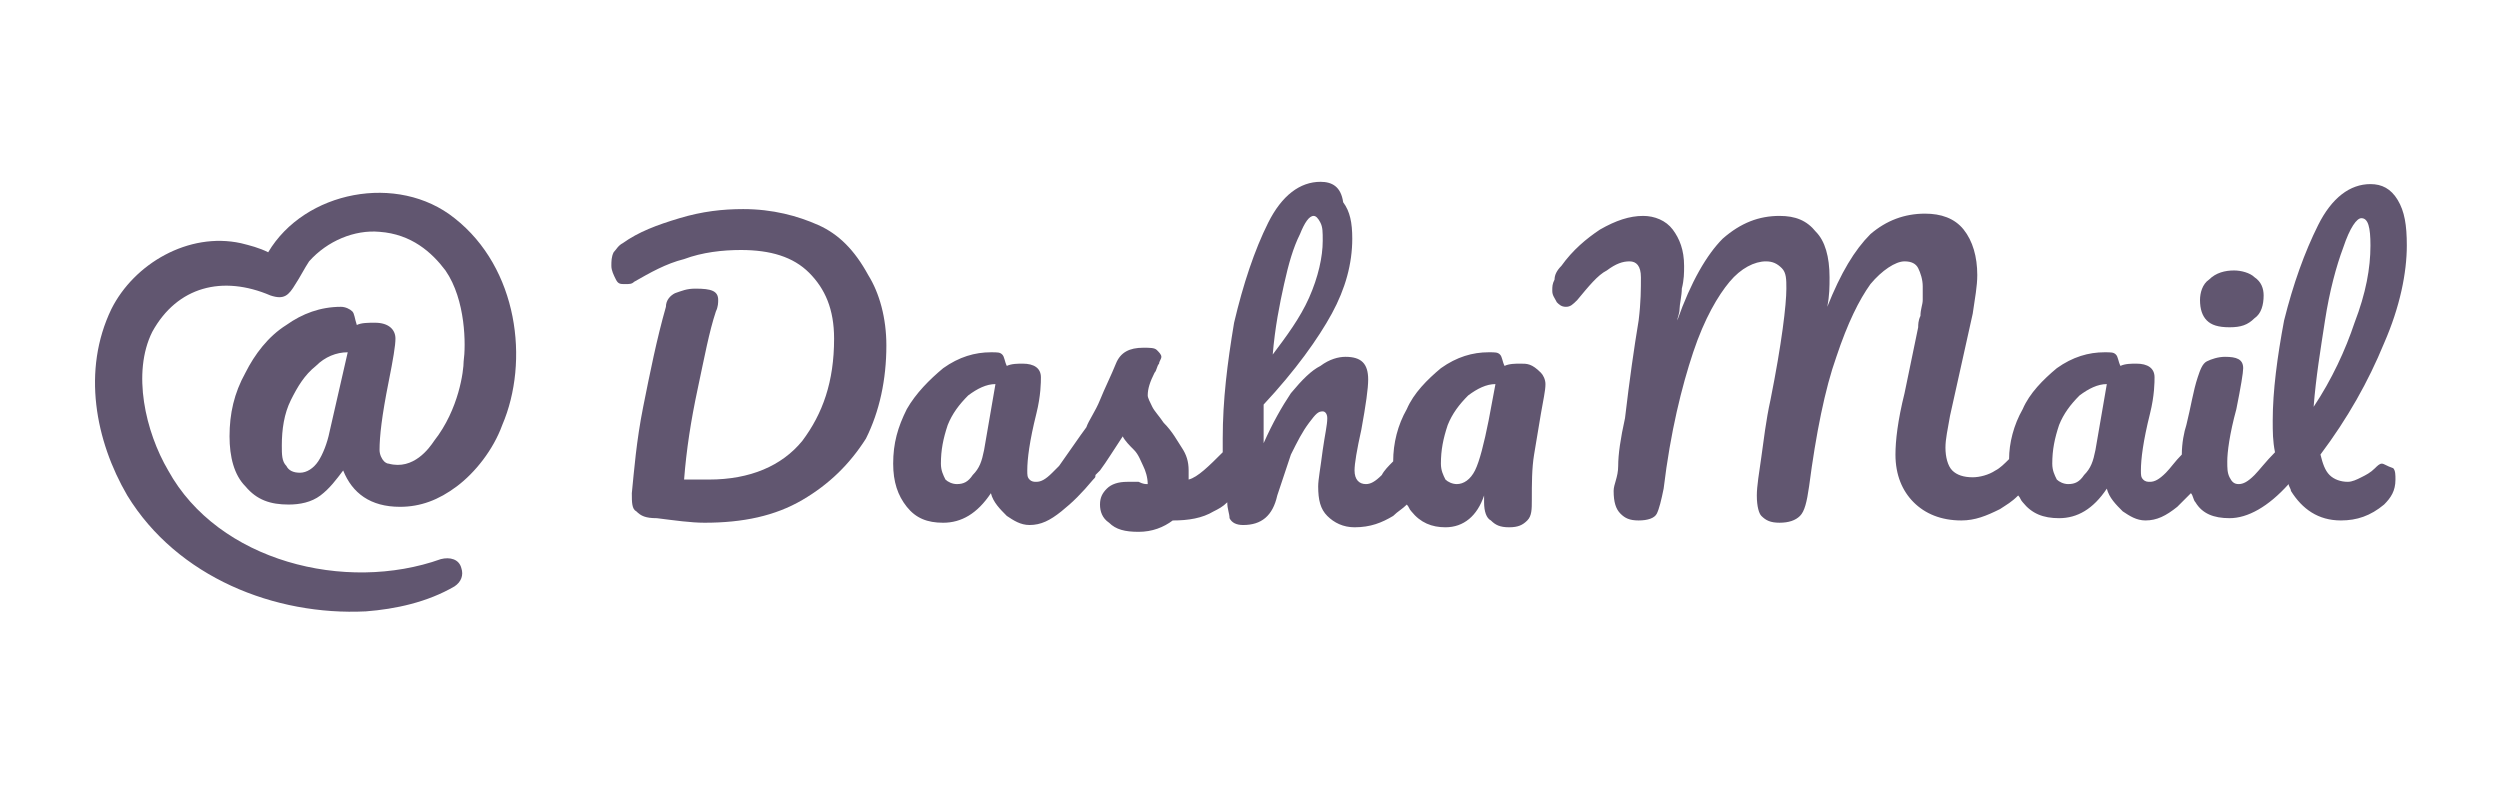 <?xml version="1.0" encoding="utf-8"?>
<!-- Generator: Adobe Illustrator 22.1.0, SVG Export Plug-In . SVG Version: 6.00 Build 0)  -->
<svg version="1.1" id="Слой_1" xmlns="http://www.w3.org/2000/svg" xmlns:xlink="http://www.w3.org/1999/xlink" x="0px" y="0px"
	 viewBox="0 0 110 35" style="enable-background:new 0 0 110 35;" xml:space="preserve">
<style type="text/css">
	.st0{fill:#615670;}
</style>
<g>
	<g>
		<path class="st0" d="M36,9.9c-0.9-0.4-2-0.7-3.3-0.7c-0.9,0-1.8,0.1-2.8,0.4c-1,0.3-1.8,0.6-2.5,1.1c-0.2,0.1-0.3,0.3-0.4,0.4
			c-0.1,0.2-0.1,0.4-0.1,0.6c0,0.2,0.1,0.4,0.2,0.6c0.1,0.2,0.2,0.2,0.4,0.2c0.2,0,0.3,0,0.4-0.1c0.7-0.4,1.4-0.8,2.2-1
			c0.8-0.3,1.7-0.4,2.5-0.4c1.3,0,2.3,0.3,3,1c0.7,0.7,1.1,1.6,1.1,2.9c0,1.9-0.5,3.3-1.4,4.5c-0.9,1.1-2.3,1.7-4.1,1.7
			c-0.4,0-0.8,0-1.1,0c0.1-1.3,0.3-2.6,0.6-4s0.5-2.5,0.8-3.4c0.1-0.2,0.1-0.4,0.1-0.5c0-0.4-0.3-0.5-1-0.5c-0.4,0-0.6,0.1-0.9,0.2
			c-0.2,0.1-0.4,0.3-0.4,0.6c-0.4,1.4-0.7,2.9-1,4.4c-0.3,1.5-0.4,2.8-0.5,3.8c0,0.4,0,0.7,0.2,0.8c0.2,0.2,0.4,0.3,0.9,0.3
			c0.8,0.1,1.5,0.2,2.1,0.2c1.7,0,3.1-0.3,4.3-1c1.2-0.7,2.1-1.6,2.8-2.7c0.6-1.2,0.9-2.6,0.9-4.1c0-1.2-0.3-2.3-0.8-3.1
			C37.6,11,36.9,10.3,36,9.9"/>
		<path class="st0" d="M66.9,16c-0.2,0-0.5,0-0.7,0.1c-0.1-0.2-0.1-0.4-0.2-0.5c-0.1-0.1-0.2-0.1-0.5-0.1c-0.7,0-1.4,0.2-2.1,0.7
			c-0.6,0.5-1.2,1.1-1.5,1.8c-0.4,0.7-0.6,1.5-0.6,2.3c-0.2,0.2-0.4,0.4-0.5,0.6c-0.3,0.3-0.5,0.4-0.7,0.4c-0.3,0-0.5-0.2-0.5-0.6
			c0-0.3,0.1-0.9,0.3-1.8c0.2-1.1,0.3-1.8,0.3-2.2c0-0.7-0.3-1-1-1c-0.3,0-0.7,0.1-1.1,0.4c-0.4,0.2-0.8,0.6-1.3,1.2
			c-0.4,0.6-0.8,1.3-1.2,2.2c0-0.6,0-1.1,0-1.7c1.4-1.5,2.4-2.9,3-4c0.6-1.1,0.9-2.2,0.9-3.3c0-0.7-0.1-1.2-0.4-1.6
			C59,8.2,58.6,8,58.1,8c-0.9,0-1.7,0.6-2.3,1.8c-0.6,1.2-1.1,2.7-1.5,4.4c-0.3,1.8-0.5,3.4-0.5,5.1l0,0.6c-0.6,0.6-1.1,1.1-1.5,1.2
			c0-0.2,0-0.3,0-0.4c0-0.4-0.1-0.7-0.3-1c-0.2-0.3-0.4-0.7-0.8-1.1c-0.2-0.3-0.4-0.5-0.5-0.7c-0.1-0.2-0.2-0.4-0.2-0.5
			c0-0.3,0.1-0.6,0.3-1c0.1-0.1,0.1-0.3,0.2-0.4c0-0.1,0.1-0.2,0.1-0.3c0-0.1-0.1-0.2-0.2-0.3c-0.1-0.1-0.3-0.1-0.6-0.1
			c-0.6,0-1,0.2-1.2,0.7c-0.2,0.5-0.5,1.1-0.7,1.6c-0.2,0.5-0.5,0.9-0.6,1.2c-0.3,0.4-0.7,1-1.2,1.7c-0.1,0.1-0.2,0.2-0.3,0.3
			c-0.3,0.3-0.5,0.4-0.7,0.4c-0.1,0-0.2,0-0.3-0.1c-0.1-0.1-0.1-0.2-0.1-0.4c0-0.5,0.1-1.3,0.4-2.5c0.2-0.8,0.2-1.4,0.2-1.6
			c0-0.4-0.3-0.6-0.8-0.6c-0.2,0-0.5,0-0.7,0.1c-0.1-0.2-0.1-0.4-0.2-0.5c-0.1-0.1-0.2-0.1-0.5-0.1c-0.7,0-1.4,0.2-2.1,0.7
			c-0.6,0.5-1.2,1.1-1.6,1.8c-0.4,0.8-0.6,1.5-0.6,2.4c0,0.8,0.2,1.4,0.6,1.9c0.4,0.5,0.9,0.7,1.6,0.7c0.8,0,1.5-0.4,2.1-1.3
			c0.1,0.4,0.4,0.7,0.7,1c0.3,0.2,0.6,0.4,1,0.4c0.5,0,0.9-0.2,1.4-0.6c0.5-0.4,0.9-0.8,1.4-1.4c0.1-0.1,0.1-0.1,0.1-0.2
			c0.1-0.1,0.1-0.1,0.2-0.2c0.3-0.4,0.6-0.9,1-1.5c0.1,0.2,0.3,0.4,0.5,0.6c0.2,0.2,0.3,0.5,0.4,0.7c0.1,0.2,0.2,0.5,0.2,0.8
			c-0.1,0-0.2,0-0.4-0.1c-0.2,0-0.3,0-0.5,0c-0.4,0-0.7,0.1-0.9,0.3c-0.2,0.2-0.3,0.4-0.3,0.7c0,0.3,0.1,0.6,0.4,0.8
			c0.3,0.3,0.7,0.4,1.3,0.4c0.6,0,1.1-0.2,1.5-0.5c0.7,0,1.3-0.1,1.8-0.4c0.2-0.1,0.4-0.2,0.6-0.4c0,0.3,0.1,0.5,0.1,0.7
			c0.1,0.2,0.3,0.3,0.6,0.3c0.8,0,1.3-0.4,1.5-1.3c0.2-0.6,0.4-1.2,0.6-1.8c0.3-0.6,0.5-1,0.8-1.4c0.3-0.4,0.4-0.5,0.6-0.5
			c0.1,0,0.2,0.1,0.2,0.3c0,0.3-0.1,0.7-0.2,1.4c-0.1,0.8-0.2,1.3-0.2,1.6c0,0.6,0.1,1,0.4,1.3c0.3,0.3,0.7,0.5,1.2,0.5
			c0.7,0,1.2-0.2,1.7-0.5c0.2-0.2,0.4-0.3,0.6-0.5c0.1,0.1,0.1,0.2,0.2,0.3c0.4,0.5,0.9,0.7,1.5,0.7c0.8,0,1.4-0.5,1.7-1.4l0,0.3
			c0,0.4,0.1,0.7,0.3,0.8c0.2,0.2,0.4,0.3,0.8,0.3c0.4,0,0.6-0.1,0.8-0.3c0.2-0.2,0.2-0.5,0.2-0.9c0-0.7,0-1.4,0.1-2
			c0.1-0.6,0.2-1.2,0.3-1.8c0.1-0.6,0.2-1,0.2-1.3c0-0.2-0.1-0.4-0.2-0.5C67.4,16,67.2,16,66.9,16 M56.5,12.5
			c0.2-0.9,0.4-1.6,0.7-2.2c0.2-0.5,0.4-0.8,0.6-0.8c0.1,0,0.2,0.1,0.3,0.3c0.1,0.2,0.1,0.4,0.1,0.8c0,0.7-0.2,1.6-0.6,2.5
			c-0.4,0.9-1,1.7-1.6,2.5C56.1,14.4,56.3,13.4,56.5,12.5 M43.3,19.8c-0.1,0.5-0.2,0.8-0.5,1.1c-0.2,0.3-0.4,0.4-0.7,0.4
			c-0.2,0-0.4-0.1-0.5-0.2c-0.1-0.2-0.2-0.4-0.2-0.7c0-0.6,0.1-1.1,0.3-1.7c0.2-0.5,0.5-0.9,0.9-1.3c0.4-0.3,0.8-0.5,1.2-0.5
			L43.3,19.8z M65.5,18.5c-0.2,1-0.4,1.8-0.6,2.2s-0.5,0.6-0.8,0.6c-0.2,0-0.4-0.1-0.5-0.2c-0.1-0.2-0.2-0.4-0.2-0.7
			c0-0.6,0.1-1.1,0.3-1.7c0.2-0.5,0.5-0.9,0.9-1.3c0.4-0.3,0.8-0.5,1.2-0.5L65.5,18.5z"/>
		<path class="st0" d="M98.1,14.4c0.5,0,0.8-0.1,1.1-0.4c0.3-0.2,0.4-0.6,0.4-1c0-0.3-0.1-0.6-0.4-0.8c-0.2-0.2-0.6-0.3-0.9-0.3
			c-0.4,0-0.8,0.1-1.1,0.4c-0.3,0.2-0.4,0.6-0.4,0.9c0,0.4,0.1,0.7,0.3,0.9C97.3,14.3,97.6,14.4,98.1,14.4"/>
		<path class="st0" d="M104.8,20.4c-0.1,0-0.2,0.1-0.3,0.2c-0.2,0.2-0.4,0.3-0.6,0.4c-0.2,0.1-0.4,0.2-0.6,0.2
			c-0.3,0-0.6-0.1-0.8-0.3c-0.2-0.2-0.3-0.5-0.4-0.9c1.2-1.6,2.1-3.2,2.8-4.9c0.7-1.6,1-3.1,1-4.3c0-0.9-0.1-1.5-0.4-2
			c-0.3-0.5-0.7-0.7-1.2-0.7c-0.9,0-1.7,0.6-2.3,1.8c-0.6,1.2-1.1,2.6-1.5,4.2c-0.3,1.6-0.5,3.1-0.5,4.4c0,0.5,0,0.9,0.1,1.4
			c-0.4,0.4-0.7,0.8-0.9,1c-0.3,0.3-0.5,0.4-0.7,0.4c-0.2,0-0.3-0.1-0.4-0.3c-0.1-0.2-0.1-0.4-0.1-0.7c0-0.4,0.1-1.2,0.4-2.3
			c0.2-1,0.3-1.6,0.3-1.8c0-0.4-0.3-0.5-0.8-0.5c-0.3,0-0.6,0.1-0.8,0.2c-0.2,0.1-0.3,0.4-0.4,0.7c-0.2,0.6-0.3,1.3-0.5,2.1
			C96.1,19,96,19.5,96,20c-0.3,0.3-0.5,0.6-0.7,0.8c-0.3,0.3-0.5,0.4-0.7,0.4c-0.1,0-0.2,0-0.3-0.1c-0.1-0.1-0.1-0.2-0.1-0.4
			c0-0.5,0.1-1.3,0.4-2.5c0.2-0.8,0.2-1.4,0.2-1.6c0-0.4-0.3-0.6-0.8-0.6c-0.2,0-0.5,0-0.7,0.1c-0.1-0.2-0.1-0.4-0.2-0.5
			c-0.1-0.1-0.2-0.1-0.5-0.1c-0.7,0-1.4,0.2-2.1,0.7c-0.6,0.5-1.2,1.1-1.5,1.8c-0.4,0.7-0.6,1.5-0.6,2.2c-0.2,0.2-0.4,0.4-0.6,0.5
			c-0.3,0.2-0.7,0.3-1,0.3c-0.4,0-0.7-0.1-0.9-0.3c-0.2-0.2-0.3-0.6-0.3-1c0-0.4,0.1-0.8,0.2-1.4l1-4.5c0.1-0.7,0.2-1.2,0.2-1.7
			c0-0.8-0.2-1.5-0.6-2c-0.4-0.5-1-0.7-1.7-0.7c-0.9,0-1.7,0.3-2.4,0.9C81.6,11,81,12,80.4,13.5c0.1-0.5,0.1-0.9,0.1-1.3
			c0-0.9-0.2-1.6-0.6-2c-0.4-0.5-0.9-0.7-1.6-0.7c-0.9,0-1.7,0.3-2.5,1c-0.7,0.7-1.4,1.9-2,3.6c0-0.1,0.1-0.3,0.1-0.5
			c0-0.2,0.1-0.6,0.1-0.9c0.1-0.4,0.1-0.7,0.1-1c0-0.7-0.2-1.2-0.5-1.6c-0.3-0.4-0.8-0.6-1.3-0.6c-0.6,0-1.2,0.2-1.9,0.6
			c-0.6,0.4-1.2,0.9-1.7,1.6c-0.2,0.2-0.3,0.4-0.3,0.6c-0.1,0.2-0.1,0.3-0.1,0.5c0,0.2,0.1,0.3,0.2,0.5c0.1,0.1,0.2,0.2,0.4,0.2
			c0.2,0,0.3-0.1,0.5-0.3c0.5-0.6,0.9-1.1,1.3-1.3c0.4-0.3,0.7-0.4,1-0.4c0.3,0,0.5,0.2,0.5,0.7c0,0.5,0,1.1-0.1,1.9
			c-0.2,1.2-0.4,2.6-0.6,4.3c-0.2,0.9-0.3,1.6-0.3,2.1S71,21.3,71,21.6c0,0.5,0.1,0.8,0.3,1c0.2,0.2,0.4,0.3,0.8,0.3
			c0.4,0,0.7-0.1,0.8-0.3c0.1-0.2,0.2-0.6,0.3-1.1c0.3-2.5,0.8-4.5,1.3-6c0.5-1.5,1.1-2.5,1.6-3.1c0.5-0.6,1.1-0.9,1.6-0.9
			c0.3,0,0.5,0.1,0.7,0.3c0.2,0.2,0.2,0.5,0.2,0.9c0,0.7-0.2,2.4-0.7,4.9c-0.2,0.9-0.3,1.8-0.4,2.5c-0.1,0.7-0.2,1.3-0.2,1.7
			c0,0.5,0.1,0.8,0.2,0.9c0.2,0.2,0.4,0.3,0.8,0.3c0.4,0,0.7-0.1,0.9-0.3c0.2-0.2,0.3-0.6,0.4-1.3c0.3-2.3,0.7-4.3,1.2-5.7
			c0.5-1.5,1-2.5,1.5-3.2c0.5-0.6,1.1-1,1.5-1c0.3,0,0.5,0.1,0.6,0.3c0.1,0.2,0.2,0.5,0.2,0.8c0,0.2,0,0.4,0,0.6
			c0,0.2-0.1,0.4-0.1,0.7c-0.1,0.2-0.1,0.4-0.1,0.5l-0.6,2.9c-0.3,1.2-0.4,2.1-0.4,2.7c0,0.9,0.3,1.6,0.8,2.1
			c0.5,0.5,1.2,0.8,2.1,0.8c0.6,0,1.1-0.2,1.7-0.5c0.3-0.2,0.5-0.3,0.8-0.6c0.1,0.1,0.1,0.2,0.2,0.3c0.4,0.5,0.9,0.7,1.6,0.7
			c0.8,0,1.5-0.4,2.1-1.3c0.1,0.4,0.4,0.7,0.7,1c0.3,0.2,0.6,0.4,1,0.4c0.5,0,0.9-0.2,1.4-0.6c0.2-0.2,0.4-0.4,0.6-0.6
			c0.1,0.1,0.1,0.3,0.2,0.4c0.3,0.5,0.8,0.7,1.5,0.7c0.8,0,1.7-0.5,2.6-1.5c0,0.1,0.1,0.2,0.1,0.3c0.5,0.8,1.2,1.3,2.2,1.3
			c0.7,0,1.3-0.2,1.9-0.7c0.3-0.3,0.5-0.6,0.5-1.1c0-0.2,0-0.4-0.1-0.5C105,20.5,104.9,20.4,104.8,20.4 M92.2,19.8
			c-0.1,0.5-0.2,0.8-0.5,1.1c-0.2,0.3-0.4,0.4-0.7,0.4c-0.2,0-0.4-0.1-0.5-0.2c-0.1-0.2-0.2-0.4-0.2-0.7c0-0.6,0.1-1.1,0.3-1.7
			c0.2-0.5,0.5-0.9,0.9-1.3c0.4-0.3,0.8-0.5,1.2-0.5L92.2,19.8z M102.3,14.1c0.2-1.3,0.5-2.4,0.8-3.2c0.3-0.9,0.6-1.3,0.8-1.3
			c0.3,0,0.4,0.4,0.4,1.2c0,1-0.2,2.1-0.7,3.4c-0.4,1.2-1,2.5-1.8,3.7C101.9,16.6,102.1,15.4,102.3,14.1"/>
		<path class="st0" d="M20,9.6c-2.5-2-6.6-1.2-8.2,1.5c-0.4-0.2-0.8-0.3-1.2-0.4c-2.3-0.5-4.7,0.9-5.7,2.9c-1.3,2.7-0.7,5.8,0.7,8.2
			c2.2,3.6,6.5,5.3,10.5,5.1c1.3-0.1,2.7-0.4,3.9-1.1c0.3-0.2,0.4-0.5,0.3-0.8c-0.1-0.4-0.5-0.5-0.9-0.4c-4.2,1.5-9.8,0.1-12-3.9
			c-1-1.7-1.6-4.3-0.7-6.1c1.1-2,3.1-2.5,5.2-1.6c0.6,0.2,0.8,0,1.1-0.5c0.2-0.3,0.4-0.7,0.6-1c0.8-0.9,2-1.4,3.1-1.3
			c1.4,0.1,2.3,0.9,2.9,1.7c0.9,1.3,0.9,3.3,0.8,4c0,0.4-0.2,2.1-1.3,3.5c-0.2,0.3-0.9,1.3-2,1c0,0,0,0,0,0c-0.1,0-0.2-0.1-0.2-0.1
			c-0.1-0.1-0.2-0.3-0.2-0.5c0-0.6,0.1-1.5,0.4-3c0.2-1,0.3-1.6,0.3-1.9c0-0.4-0.3-0.7-0.9-0.7c-0.3,0-0.6,0-0.8,0.1
			c-0.1-0.3-0.1-0.5-0.2-0.6c-0.1-0.1-0.3-0.2-0.5-0.2c-0.9,0-1.7,0.3-2.4,0.8c-0.8,0.5-1.4,1.3-1.8,2.1c-0.5,0.9-0.7,1.8-0.7,2.8
			c0,0.9,0.2,1.7,0.7,2.2c0.5,0.6,1.1,0.8,1.9,0.8c0.5,0,1-0.1,1.4-0.4c0.4-0.3,0.7-0.7,1-1.1c0.4,1,1.2,1.6,2.5,1.6
			c0.9,0,1.7-0.3,2.5-0.9c0.8-0.6,1.6-1.6,2-2.7C23.3,15.9,22.8,11.8,20,9.6 M14.5,19c-0.1,0.5-0.3,1-0.5,1.3
			c-0.2,0.3-0.5,0.5-0.8,0.5c-0.3,0-0.5-0.1-0.6-0.3c-0.2-0.2-0.2-0.5-0.2-0.9c0-0.7,0.1-1.4,0.4-2c0.3-0.6,0.6-1.1,1.1-1.5
			c0.4-0.4,0.9-0.6,1.4-0.6L14.5,19z"/>
	</g>
</g>
</svg>
